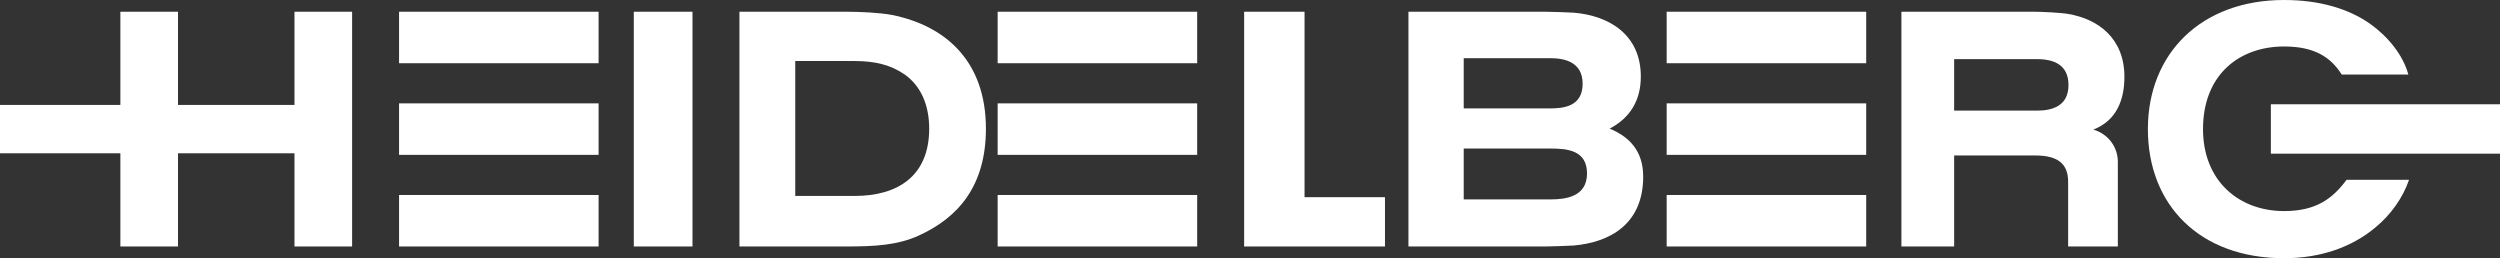 <?xml version="1.0" encoding="UTF-8"?> <svg xmlns="http://www.w3.org/2000/svg" width="213" height="22" viewBox="0 0 213 22" fill="none"><rect x="0" y="0" width="213" height="22" fill="#333333" stroke="none"/> <path d="M30 21V1H25.09V8.94H15.166V1H10.256V8.94H0V13.06H10.256V21H15.166V13.06H25.09V21H30Z" fill="white"></path> <path fill-rule="evenodd" clip-rule="evenodd" d="M34 5.387H51V1H34V5.387ZM34 13.194H51V8.807H34V13.194ZM34 21H51V16.613H34V21Z" fill="white"></path> <path d="M54 21H59V1H54V21Z" fill="white"></path> <path fill-rule="evenodd" clip-rule="evenodd" d="M84 10.96C84 5.334 80.695 2.212 75.971 1.269C74.958 1.08 73.29 1 72.136 1H63V21H72.089C74.537 21 76.454 20.893 78.247 20.084C81.646 18.55 84 15.832 84 10.96ZM79.167 10.96C79.167 15.024 76.454 16.693 72.837 16.693H67.755V5.2H72.837C74.537 5.2 75.893 5.522 77.094 6.357C78.45 7.325 79.167 8.94 79.167 10.96Z" fill="white"></path> <path fill-rule="evenodd" clip-rule="evenodd" d="M85 5.387H102V1H85V5.387ZM85 13.194H102V8.807H85V13.194ZM85 21H102V16.613H85V21Z" fill="white"></path> <path d="M118 21V16.8H111.147V1H106V21H118Z" fill="white"></path> <path fill-rule="evenodd" clip-rule="evenodd" d="M140 15.051C140 12.871 138.835 11.659 137.141 10.96C138.881 10.044 139.798 8.564 139.798 6.519C139.798 2.965 137.109 1.323 134.064 1.08C133.691 1.053 132.075 1 131.686 1H120V21H131.639C132.028 21 133.706 20.946 134.064 20.918C137.203 20.65 140 19.062 140 15.051ZM134.841 7.136C134.841 9.075 133.209 9.236 132.075 9.236H124.709V4.957H132.075C133.209 4.957 134.841 5.225 134.841 7.136ZM135.214 14.782C135.214 16.773 133.38 16.989 132.106 16.989H124.709V12.655H132.106C133.566 12.655 135.214 12.817 135.214 14.782Z" fill="white"></path> <path fill-rule="evenodd" clip-rule="evenodd" d="M142 5.387H159V1H142V5.387ZM142 13.194H159V8.807H142V13.194ZM142 21H159V16.613H142V21Z" fill="white"></path> <path fill-rule="evenodd" clip-rule="evenodd" d="M181 6.544C181 3.287 178.791 1.619 176.205 1.189C175.615 1.08 173.936 1 173.315 1H162V21H166.493V13.247H173.421C175.282 13.247 176.205 13.921 176.205 15.482V21H180.44V13.786C180.44 12.602 179.699 11.443 178.353 11.04C180.38 10.259 181 8.43 181 6.544ZM176.235 7.245C176.235 9.049 174.828 9.425 173.557 9.425H166.493V5.038H173.557C174.994 5.038 176.235 5.522 176.235 7.245Z" fill="white"></path> <path fill-rule="evenodd" clip-rule="evenodd" d="M193.478 13.091H213V8.883H193.478V13.091ZM205.252 15.317H199.929C198.724 16.939 197.321 17.984 194.606 17.984C190.793 17.984 187.697 15.455 187.697 10.999C187.697 6.325 190.824 3.96 194.606 3.96C197.123 3.96 198.541 4.812 199.518 6.352H205.191C204.733 4.647 203.407 3.08 201.943 2.036C200.067 0.715 197.565 0 194.606 0C187.53 0 183 4.565 183 10.999C183 17.435 187.377 22 194.606 22C197.748 22 200.387 21.037 202.339 19.415C203.697 18.315 204.734 16.83 205.252 15.317Z" fill="white"></path> </svg> 
